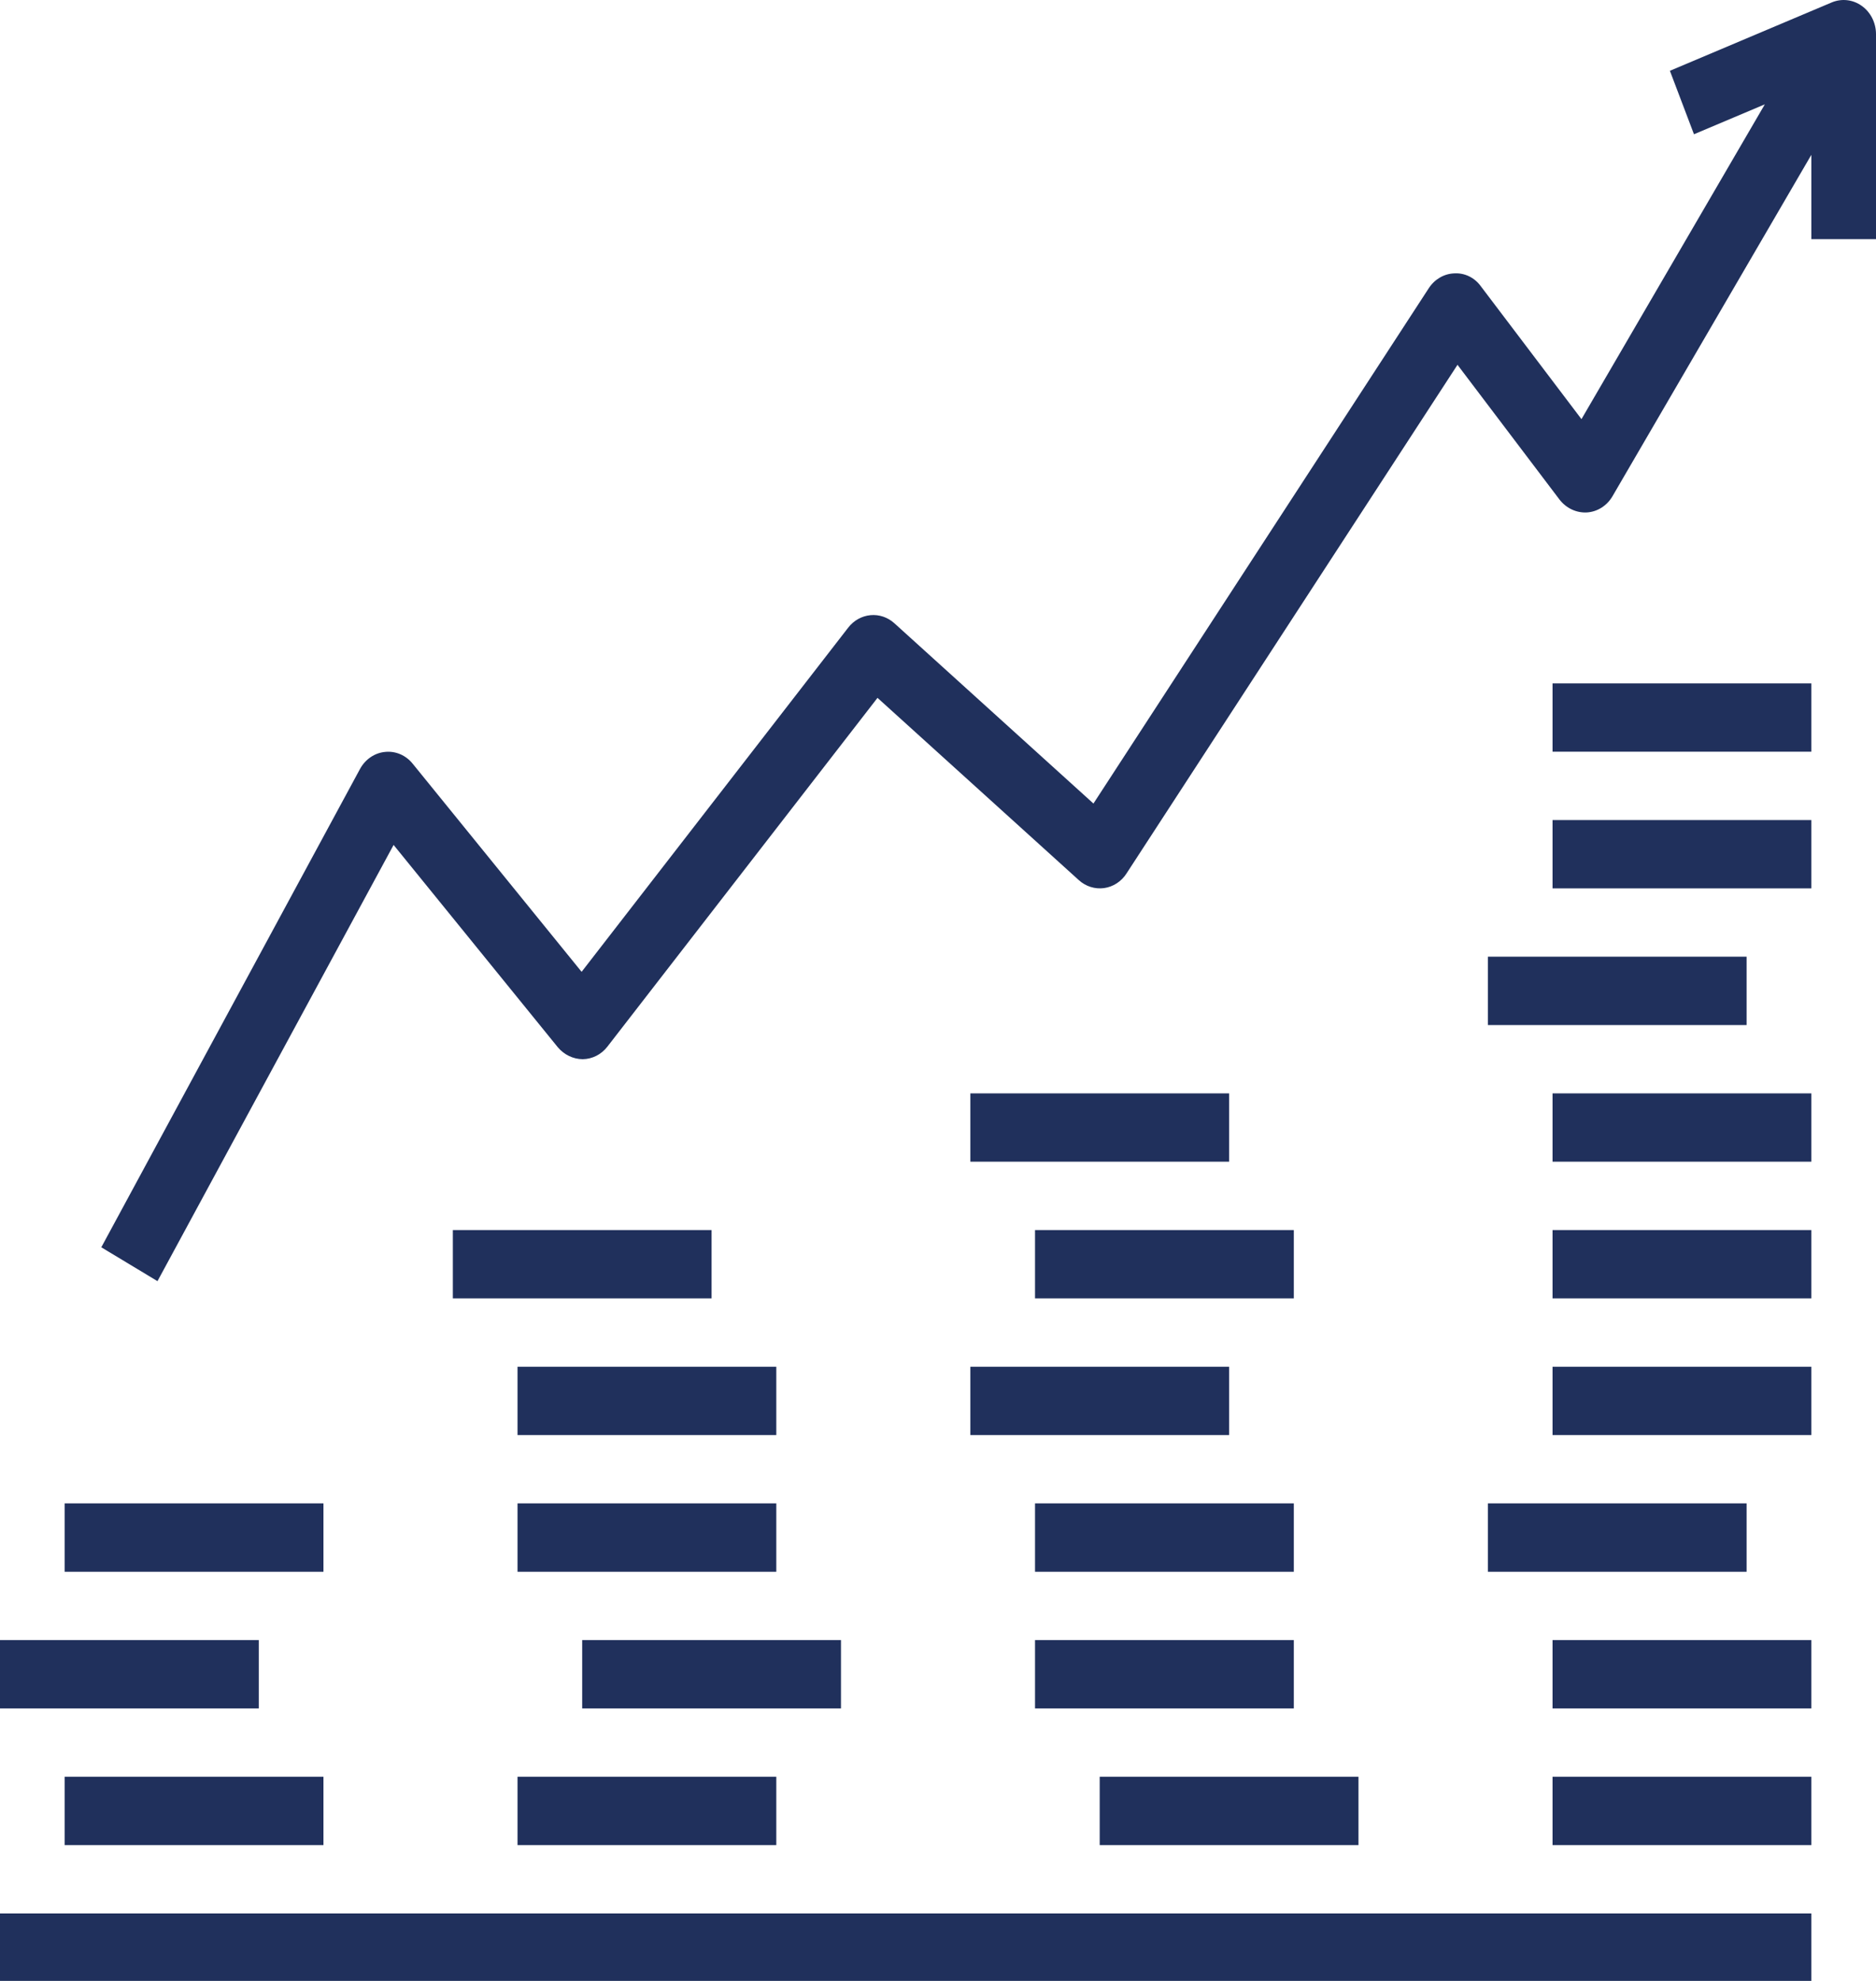 <?xml version="1.0"?>
<svg xmlns="http://www.w3.org/2000/svg" xmlns:xlink="http://www.w3.org/1999/xlink" width="36" height="38" overflow="hidden" fill="#20305c">
  <defs>
    <clipPath id="clip0">
      <rect x="436" y="248" width="36" height="38"/>
    </clipPath>
  </defs>
  <g clip-path="url(#clip0)" transform="translate(-436 -248)">
    <path d="M8.69 23.586 13.655 23.586 13.655 22.345 8.69 22.345Z" fill="#20305c" transform="matrix(1 0 0 1.056 436 248)"/>
    <path d="M16.138 31.035 16.138 29.793 11.172 29.793 11.172 31.035Z" fill="#20305c" transform="matrix(1 0 0 1.056 436 248)"/>
    <path d="M9.931 24.828 9.931 26.069 14.897 26.069 14.897 24.828Z" fill="#20305c" transform="matrix(1 0 0 1.056 436 248)"/>
    <path d="M19.862 31.035 24.828 31.035 24.828 29.793 19.862 29.793Z" fill="#20305c" transform="matrix(1 0 0 1.056 436 248)"/>
    <path d="M24.828 27.31 19.862 27.31 19.862 28.552 24.828 28.552Z" fill="#20305c" transform="matrix(1 0 0 1.056 436 248)"/>
    <path d="M26.069 32.276 21.103 32.276 21.103 33.517 26.069 33.517Z" fill="#20305c" transform="matrix(1 0 0 1.056 436 248)"/>
    <path d="M9.931 33.517 14.897 33.517 14.897 32.276 9.931 32.276Z" fill="#20305c" transform="matrix(1 0 0 1.056 436 248)"/>
    <path d="M1.241 32.276 1.241 33.517 6.207 33.517 6.207 32.276Z" fill="#20305c" transform="matrix(1 0 0 1.056 436 248)"/>
    <path d="M6.207 28.552 6.207 27.31 1.241 27.31 1.241 28.552Z" fill="#20305c" transform="matrix(1 0 0 1.056 436 248)"/>
    <path d="M14.897 28.552 14.897 27.31 9.931 27.31 9.931 28.552Z" fill="#20305c" transform="matrix(1 0 0 1.056 436 248)"/>
    <path d="M4.966 31.035 4.966 29.793 0 29.793 0 31.035Z" fill="#20305c" transform="matrix(1 0 0 1.056 436 248)"/>
    <path d="M26.69 34.759 0 34.759 0 36 34.759 36 34.759 34.759Z" fill="#20305c" transform="matrix(1 0 0 1.056 436 248)"/>
    <path d="M19.862 22.345 19.862 23.586 24.828 23.586 24.828 22.345Z" fill="#20305c" transform="matrix(1 0 0 1.056 436 248)"/>
    <path d="M18.621 21.103 23.586 21.103 23.586 19.862 18.621 19.862Z" fill="#20305c" transform="matrix(1 0 0 1.056 436 248)"/>
    <path d="M29.793 22.345 34.759 22.345 34.759 23.586 29.793 23.586Z" fill="#20305c" transform="matrix(1 0 0 1.056 436 248)"/>
    <path d="M29.793 12.414 34.759 12.414 34.759 13.655 29.793 13.655Z" fill="#20305c" transform="matrix(1 0 0 1.056 436 248)"/>
    <path d="M29.793 16.138 34.759 16.138 34.759 14.897 29.793 14.897Z" fill="#20305c" transform="matrix(1 0 0 1.056 436 248)"/>
    <path d="M29.793 26.069 34.759 26.069 34.759 24.828 29.793 24.828Z" fill="#20305c" transform="matrix(1 0 0 1.056 436 248)"/>
    <path d="M29.793 19.862 29.793 21.103 34.759 21.103 34.759 19.862Z" fill="#20305c" transform="matrix(1 0 0 1.056 436 248)"/>
    <path d="M18.621 26.069 23.586 26.069 23.586 24.828 18.621 24.828Z" fill="#20305c" transform="matrix(1 0 0 1.056 436 248)"/>
    <path d="M28.552 28.552 33.517 28.552 33.517 27.31 28.552 27.31Z" fill="#20305c" transform="matrix(1 0 0 1.056 436 248)"/>
    <path d="M29.793 32.276 34.759 32.276 34.759 33.517 29.793 33.517Z" fill="#20305c" transform="matrix(1 0 0 1.056 436 248)"/>
    <path d="M33.517 18.621 33.517 17.379 28.552 17.379 28.552 18.621Z" fill="#20305c" transform="matrix(1 0 0 1.056 436 248)"/>
    <path d="M29.793 29.793 29.793 31.035 34.759 31.035 34.759 29.793Z" fill="#20305c" transform="matrix(1 0 0 1.056 436 248)"/>
    <path d="M35.727 0.107C35.557-0.009 35.34-0.032 35.148 0.045L32.045 1.286 32.507 2.439 33.867 1.895 30.348 7.614 28.416 5.199C28.296 5.042 28.106 4.955 27.909 4.966 27.712 4.972 27.531 5.072 27.419 5.234L20.983 14.597 17.163 11.322C17.036 11.213 16.87 11.16 16.704 11.175 16.537 11.19 16.384 11.271 16.278 11.4L11.161 17.654 7.919 13.873C7.788 13.719 7.59 13.639 7.39 13.659 7.189 13.677 7.01 13.793 6.909 13.968L1.944 22.658 3.022 23.273 7.553 15.349 10.704 19.024C10.825 19.16 10.999 19.24 11.182 19.241 11.365 19.239 11.539 19.156 11.655 19.014L16.839 12.677 20.702 15.988C20.835 16.103 21.012 16.155 21.186 16.133 21.361 16.11 21.518 16.014 21.617 15.868L27.969 6.627 29.929 9.078C30.057 9.233 30.251 9.319 30.452 9.309 30.654 9.297 30.837 9.187 30.943 9.015L34.759 2.813 34.759 4.345 36 4.345 36 0.621C36 0.415 35.898 0.222 35.727 0.107Z" fill="#20305c" transform="matrix(1 0 0 1.056 436 248)"/>
  </g>
</svg>

